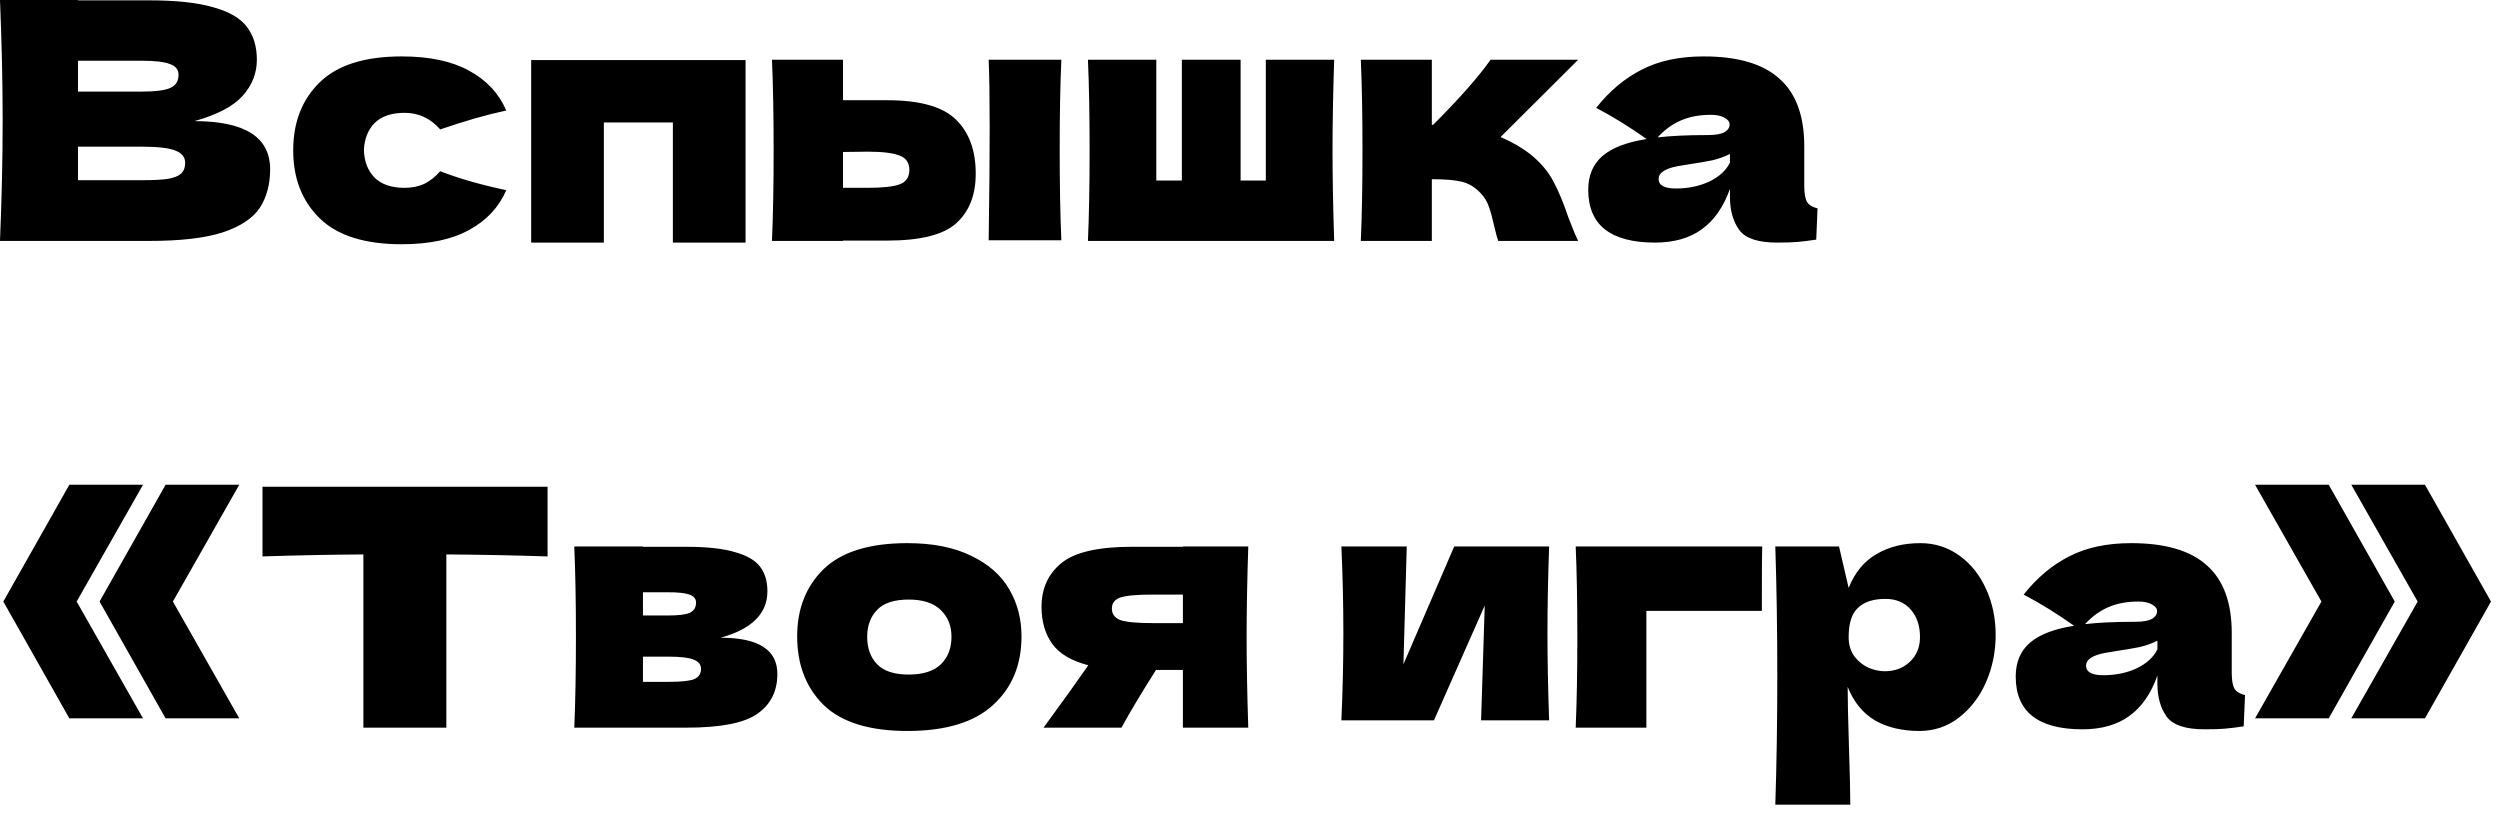 <?xml version="1.0" encoding="UTF-8"?> <svg xmlns="http://www.w3.org/2000/svg" width="113" height="37" viewBox="0 0 113 37" fill="none"><path d="M8.79 5.475C11.07 5.475 12.21 6.2 12.21 7.65C12.21 8.33 12.055 8.91 11.745 9.39C11.435 9.86 10.88 10.23 10.08 10.5C9.28 10.76 8.17 10.89 6.75 10.89H2.44565e-05C0.08 8.95 0.12 7.135 0.12 5.445C0.12 3.755 0.08 1.94 2.44565e-05 -0H3.525V0.015H6.72C7.96 0.015 8.935 0.12 9.645 0.33C10.365 0.53 10.87 0.825 11.16 1.215C11.46 1.605 11.61 2.1 11.61 2.7C11.61 3.31 11.395 3.855 10.965 4.335C10.545 4.805 9.82 5.185 8.79 5.475ZM3.525 2.745V4.14H6.405C7.025 4.14 7.455 4.085 7.695 3.975C7.945 3.865 8.07 3.665 8.07 3.375C8.07 3.145 7.94 2.985 7.68 2.895C7.43 2.795 7.005 2.745 6.405 2.745H3.525ZM6.405 8.145C6.925 8.145 7.32 8.125 7.59 8.085C7.87 8.035 8.07 7.955 8.19 7.845C8.31 7.725 8.37 7.565 8.37 7.365C8.37 7.105 8.225 6.92 7.935 6.81C7.655 6.69 7.145 6.63 6.405 6.63H3.525V8.145H6.405ZM16.448 6.795C16.468 7.305 16.628 7.715 16.928 8.025C17.238 8.335 17.693 8.49 18.293 8.49C18.623 8.49 18.918 8.43 19.178 8.31C19.438 8.18 19.678 7.99 19.898 7.74C20.748 8.07 21.743 8.355 22.883 8.595C22.553 9.365 21.993 9.965 21.203 10.395C20.423 10.825 19.408 11.04 18.158 11.04C16.488 11.04 15.253 10.65 14.453 9.87C13.653 9.09 13.253 8.065 13.253 6.795C13.253 5.525 13.653 4.5 14.453 3.72C15.253 2.94 16.488 2.55 18.158 2.55C19.408 2.55 20.423 2.765 21.203 3.195C21.993 3.625 22.553 4.225 22.883 4.995C21.993 5.185 20.998 5.47 19.898 5.85C19.678 5.6 19.438 5.415 19.178 5.295C18.918 5.165 18.623 5.1 18.293 5.1C17.693 5.1 17.238 5.255 16.928 5.565C16.628 5.875 16.468 6.285 16.448 6.795ZM24.009 2.715H33.699V10.965H30.414V5.535H27.294V10.965H24.009V2.715ZM40.098 4.53C41.588 4.53 42.628 4.825 43.218 5.415C43.808 5.995 44.103 6.805 44.103 7.845C44.103 8.815 43.808 9.565 43.218 10.095C42.638 10.615 41.598 10.875 40.098 10.875H38.103V10.89H34.893C34.943 9.75 34.968 8.385 34.968 6.795C34.968 5.205 34.943 3.84 34.893 2.7H38.103V4.53H40.098ZM47.973 2.7C47.923 3.82 47.898 5.18 47.898 6.78C47.898 8.37 47.923 9.73 47.973 10.86H44.688C44.718 8.85 44.733 7.16 44.733 5.79C44.733 4.42 44.718 3.39 44.688 2.7H47.973ZM39.198 8.49C39.908 8.49 40.403 8.435 40.683 8.325C40.963 8.215 41.103 8 41.103 7.68C41.103 7.36 40.958 7.145 40.668 7.035C40.378 6.915 39.888 6.855 39.198 6.855L38.103 6.87V8.49H39.198ZM60.305 2.7C60.255 4.22 60.23 5.585 60.23 6.795C60.23 8.005 60.255 9.37 60.305 10.89H49.175C49.225 9.75 49.25 8.385 49.25 6.795C49.25 5.205 49.225 3.84 49.175 2.7H52.265V8.16H53.42V2.7H56.075V8.16H57.215V2.7H60.305ZM69.174 6.975C69.624 7.335 69.969 7.74 70.209 8.19C70.449 8.64 70.674 9.18 70.884 9.81C71.094 10.36 71.244 10.72 71.334 10.89H67.719C67.689 10.82 67.629 10.6 67.539 10.23C67.459 9.86 67.379 9.565 67.299 9.345C67.219 9.115 67.099 8.915 66.939 8.745C66.689 8.475 66.409 8.3 66.099 8.22C65.789 8.14 65.329 8.1 64.719 8.1V10.89H61.509C61.559 9.75 61.584 8.385 61.584 6.795C61.584 5.205 61.559 3.84 61.509 2.7H64.719V5.64H64.779C65.969 4.45 66.834 3.47 67.374 2.7H71.334L67.824 6.195C68.344 6.415 68.794 6.675 69.174 6.975ZM81.553 8.4C81.553 8.74 81.594 8.98 81.674 9.12C81.754 9.26 81.913 9.36 82.153 9.42L82.094 10.83C81.773 10.88 81.493 10.915 81.254 10.935C81.023 10.955 80.713 10.965 80.323 10.965C79.463 10.965 78.894 10.775 78.614 10.395C78.334 10.005 78.194 9.51 78.194 8.91V8.535C77.903 9.355 77.478 9.965 76.918 10.365C76.368 10.765 75.663 10.965 74.803 10.965C73.803 10.965 73.049 10.765 72.538 10.365C72.038 9.965 71.788 9.37 71.788 8.58C71.788 7.93 72.004 7.42 72.433 7.05C72.864 6.68 73.528 6.425 74.428 6.285C73.668 5.745 72.909 5.275 72.148 4.875C72.749 4.115 73.433 3.54 74.204 3.15C74.974 2.75 75.909 2.55 77.008 2.55C78.549 2.55 79.689 2.885 80.428 3.555C81.178 4.215 81.553 5.235 81.553 6.615V8.4ZM77.323 5.19C76.814 5.19 76.364 5.275 75.974 5.445C75.584 5.615 75.234 5.87 74.924 6.21C75.523 6.14 76.273 6.105 77.174 6.105C77.543 6.105 77.803 6.06 77.954 5.97C78.103 5.88 78.178 5.765 78.178 5.625C78.178 5.505 78.103 5.405 77.954 5.325C77.803 5.235 77.594 5.19 77.323 5.19ZM75.749 8.52C76.308 8.52 76.814 8.415 77.263 8.205C77.713 7.985 78.023 7.7 78.194 7.35V6.96C77.954 7.08 77.689 7.175 77.398 7.245C77.109 7.305 76.758 7.365 76.349 7.425L75.808 7.515C75.249 7.625 74.969 7.815 74.969 8.085C74.969 8.375 75.228 8.52 75.749 8.52ZM3.135 21.91H6.465L3.465 27.19L6.465 32.47H3.135L0.15 27.19L3.135 21.91ZM7.485 21.91H10.815L7.815 27.19L10.815 32.47H7.485L4.5 27.19L7.485 21.91ZM24.75 25.15C23.18 25.1 21.655 25.07 20.175 25.06V32.89H16.425V25.06C14.935 25.07 13.415 25.1 11.865 25.15V22H24.75V25.15ZM32.572 28.825C34.282 28.825 35.137 29.37 35.137 30.46C35.137 31.24 34.837 31.84 34.237 32.26C33.647 32.68 32.577 32.89 31.027 32.89H25.957C26.007 31.75 26.032 30.385 26.032 28.795C26.032 27.205 26.007 25.84 25.957 24.7H29.062V24.715H31.012C31.952 24.715 32.687 24.795 33.217 24.955C33.757 25.105 34.137 25.325 34.357 25.615C34.577 25.905 34.687 26.275 34.687 26.725C34.687 27.735 33.982 28.435 32.572 28.825ZM29.062 26.77V27.82H30.202C30.662 27.82 30.987 27.78 31.177 27.7C31.367 27.61 31.462 27.455 31.462 27.235C31.462 27.065 31.362 26.945 31.162 26.875C30.972 26.805 30.652 26.77 30.202 26.77H29.062ZM30.202 30.82C30.772 30.82 31.162 30.78 31.372 30.7C31.582 30.61 31.687 30.455 31.687 30.235C31.687 30.045 31.577 29.905 31.357 29.815C31.137 29.725 30.752 29.68 30.202 29.68H29.062V30.82H30.202ZM41.012 33.04C39.302 33.04 38.042 32.65 37.232 31.87C36.432 31.08 36.032 30.045 36.032 28.765C36.032 27.515 36.432 26.5 37.232 25.72C38.042 24.94 39.302 24.55 41.012 24.55C42.162 24.55 43.122 24.74 43.892 25.12C44.672 25.49 45.247 25.995 45.617 26.635C45.987 27.265 46.172 27.975 46.172 28.765C46.172 30.055 45.742 31.09 44.882 31.87C44.032 32.65 42.742 33.04 41.012 33.04ZM41.072 30.49C41.722 30.49 42.207 30.335 42.527 30.025C42.847 29.715 43.007 29.3 43.007 28.78C43.007 28.29 42.847 27.89 42.527 27.58C42.207 27.26 41.722 27.1 41.072 27.1C40.422 27.1 39.947 27.255 39.647 27.565C39.347 27.875 39.197 28.28 39.197 28.78C39.197 29.3 39.347 29.715 39.647 30.025C39.947 30.335 40.422 30.49 41.072 30.49ZM56.422 24.7C56.372 26.22 56.347 27.585 56.347 28.795C56.347 30.005 56.372 31.37 56.422 32.89H53.467V30.28H52.252C51.562 31.37 51.042 32.24 50.692 32.89H47.167C47.967 31.8 48.642 30.86 49.192 30.07C48.422 29.87 47.877 29.545 47.557 29.095C47.237 28.645 47.077 28.09 47.077 27.43C47.077 26.6 47.377 25.94 47.977 25.45C48.577 24.96 49.637 24.715 51.157 24.715H53.467V24.7H56.422ZM53.467 28.165V26.875H52.117C51.387 26.875 50.892 26.92 50.632 27.01C50.382 27.1 50.257 27.265 50.257 27.505C50.257 27.755 50.387 27.93 50.647 28.03C50.917 28.12 51.407 28.165 52.117 28.165H53.467ZM70.02 24.7C69.97 26.15 69.945 27.46 69.945 28.63C69.945 29.78 69.97 31.09 70.02 32.56H66.945L67.11 27.37L64.815 32.56H60.63C60.69 31.24 60.72 29.93 60.72 28.63C60.72 27.31 60.69 26 60.63 24.7H63.585L63.435 30.025L65.73 24.7H70.02ZM74.416 32.89H71.221C71.271 31.74 71.296 30.375 71.296 28.795C71.296 27.205 71.271 25.84 71.221 24.7H79.651C79.641 25.05 79.636 25.75 79.636 26.8V27.61H74.416V32.89ZM86.799 24.55C87.449 24.55 88.034 24.735 88.554 25.105C89.074 25.475 89.479 25.98 89.769 26.62C90.059 27.25 90.204 27.945 90.204 28.705C90.204 29.455 90.059 30.165 89.769 30.835C89.479 31.495 89.069 32.03 88.539 32.44C88.019 32.84 87.424 33.04 86.754 33.04C85.974 33.04 85.304 32.88 84.744 32.56C84.194 32.23 83.784 31.725 83.514 31.045C83.514 31.615 83.534 32.53 83.574 33.79C83.614 35.01 83.634 35.87 83.634 36.37H80.244C80.304 34.51 80.334 32.565 80.334 30.535C80.334 28.505 80.304 26.56 80.244 24.7H83.124L83.559 26.575C83.839 25.875 84.259 25.365 84.819 25.045C85.379 24.715 86.039 24.55 86.799 24.55ZM85.194 30.34C85.644 30.34 86.019 30.2 86.319 29.92C86.629 29.63 86.784 29.255 86.784 28.795C86.784 28.285 86.644 27.87 86.364 27.55C86.084 27.23 85.704 27.07 85.224 27.07C84.674 27.07 84.259 27.205 83.979 27.475C83.699 27.735 83.559 28.175 83.559 28.795C83.559 29.145 83.649 29.44 83.829 29.68C84.009 29.91 84.224 30.08 84.474 30.19C84.724 30.29 84.964 30.34 85.194 30.34ZM100.875 30.4C100.875 30.74 100.915 30.98 100.995 31.12C101.075 31.26 101.235 31.36 101.475 31.42L101.415 32.83C101.095 32.88 100.815 32.915 100.575 32.935C100.345 32.955 100.035 32.965 99.645 32.965C98.785 32.965 98.215 32.775 97.935 32.395C97.655 32.005 97.515 31.51 97.515 30.91V30.535C97.225 31.355 96.8 31.965 96.24 32.365C95.69 32.765 94.985 32.965 94.125 32.965C93.125 32.965 92.37 32.765 91.86 32.365C91.36 31.965 91.11 31.37 91.11 30.58C91.11 29.93 91.325 29.42 91.755 29.05C92.185 28.68 92.85 28.425 93.75 28.285C92.99 27.745 92.23 27.275 91.47 26.875C92.07 26.115 92.755 25.54 93.525 25.15C94.295 24.75 95.23 24.55 96.33 24.55C97.87 24.55 99.01 24.885 99.75 25.555C100.5 26.215 100.875 27.235 100.875 28.615V30.4ZM96.645 27.19C96.135 27.19 95.685 27.275 95.295 27.445C94.905 27.615 94.555 27.87 94.245 28.21C94.845 28.14 95.595 28.105 96.495 28.105C96.865 28.105 97.125 28.06 97.275 27.97C97.425 27.88 97.5 27.765 97.5 27.625C97.5 27.505 97.425 27.405 97.275 27.325C97.125 27.235 96.915 27.19 96.645 27.19ZM95.07 30.52C95.63 30.52 96.135 30.415 96.585 30.205C97.035 29.985 97.345 29.7 97.515 29.35V28.96C97.275 29.08 97.01 29.175 96.72 29.245C96.43 29.305 96.08 29.365 95.67 29.425L95.13 29.515C94.57 29.625 94.29 29.815 94.29 30.085C94.29 30.375 94.55 30.52 95.07 30.52ZM101.928 21.91H105.258L108.243 27.19L105.258 32.47H101.928L104.928 27.19L101.928 21.91ZM106.278 21.91H109.608L112.593 27.19L109.608 32.47H106.278L109.278 27.19L106.278 21.91Z" fill="black"></path></svg> 